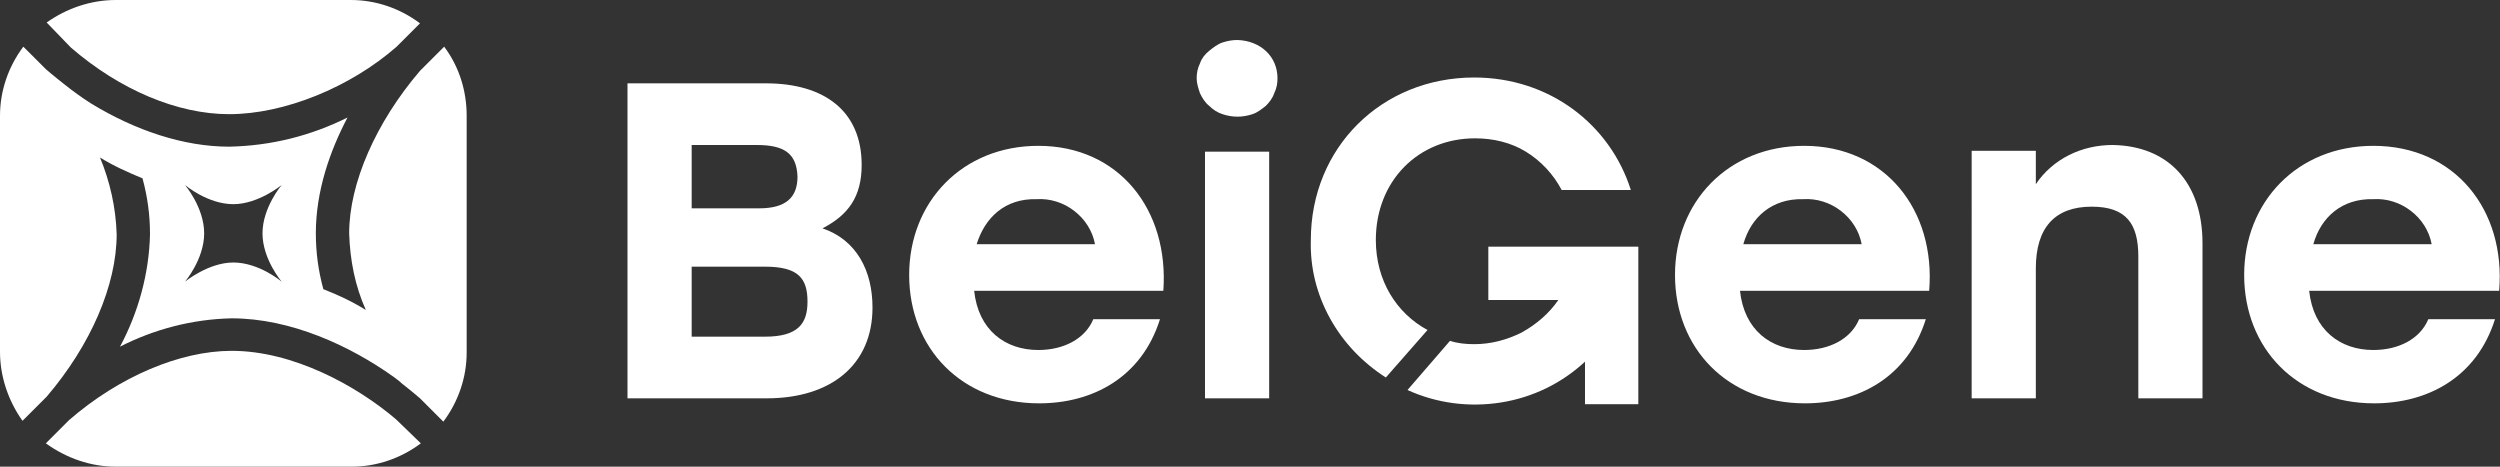 <?xml version="1.0" encoding="utf-8"?>
<!-- Generator: Adobe Illustrator 27.0.0, SVG Export Plug-In . SVG Version: 6.00 Build 0)  -->
<svg version="1.1" id="Layer_1" xmlns="http://www.w3.org/2000/svg" xmlns:xlink="http://www.w3.org/1999/xlink" x="0px" y="0px"
	 viewBox="0 0 300 56" style="enable-background:new 0 0 300 56;" xml:space="preserve">
<rect x="0" y="0" width="300" height="56" fill="#333333" stroke="none"/>
<style type="text/css">
	.st0{fill:#FFFFFF;}
</style>
<g>
	<g>
		<path class="st0" d="M8.5,5.7c5.9,5.1,12.8,8,19,8c6.6,0,14.5-3.2,20.1-8.1l2.8-2.8C48,1,45.1,0,42.1,0H13.9c-3,0-5.9,1-8.3,2.7
			L8.5,5.7z"/>
		<path class="st0" d="M47.5,50.3c-4.7-4-12.3-8.2-19.7-8.2c-6.2,0-13.5,3.1-19.5,8.3l-2.8,2.8C8,55,10.9,56,13.9,56h28.3
			c3,0,5.9-1,8.3-2.8L47.5,50.3z"/>
		<path class="st0" d="M53.3,5.6l-2.9,2.9C45.1,14.7,41.9,22,41.9,28c0.1,3.2,0.7,6.3,2,9.2c-1.6-1-3.3-1.8-5.1-2.5
			c-0.6-2.2-0.9-4.4-0.9-6.7c0-5.1,1.7-9.9,3.8-13.9c-4.4,2.2-9.2,3.4-14.2,3.5c-5.4,0-11.2-1.9-16.6-5.2c-1.1-0.7-2.2-1.5-3.2-2.3
			c0,0-1.4-1.1-2.2-1.8L2.8,5.6C1,8,0,10.9,0,13.9v28.3c0,3,1,5.9,2.7,8.3l2.9-2.9c5.3-6.2,8.4-13.4,8.4-19.5
			c-0.1-3.2-0.8-6.3-2-9.2c1.6,1,3.4,1.8,5.1,2.5c0.6,2.2,0.9,4.4,0.9,6.7c-0.1,4.7-1.4,9.4-3.6,13.5c4.1-2.1,8.7-3.3,13.4-3.4
			c7.1,0,14.2,3.3,19.4,7c0.4,0.3,0.7,0.5,1,0.8c0,0,1.4,1.1,2.2,1.8l2.8,2.8c1.8-2.4,2.8-5.3,2.8-8.3V13.9C56,10.9,55.1,8,53.3,5.6
			z M33.8,33.8c0,0-2.7-2.3-5.8-2.3c-3,0-5.8,2.3-5.8,2.3s2.3-2.7,2.3-5.8c0-3.1-2.3-5.8-2.3-5.8s2.7,2.3,5.8,2.3
			c3,0,5.8-2.3,5.8-2.3s-2.3,2.7-2.3,5.8C31.5,31.1,33.8,33.8,33.8,33.8z"/>
		<path class="st0" d="M104.7,36.9c0,6.9-5,10.9-12.7,10.9H75.3V10h16.6c7,0,11.5,3.3,11.5,9.8c0,3.8-1.6,6-4.7,7.6
			C102.8,28.8,104.7,32.5,104.7,36.9z M90.8,17.4H83V25h8.1c3.2,0,4.6-1.3,4.6-3.8C95.6,18.4,94.1,17.4,90.8,17.4z M96.9,36.2
			c0-2.8-1.1-4.2-5.1-4.2H83v8.4h8.8C95.8,40.4,96.9,38.8,96.9,36.2z"/>
		<path class="st0" d="M139.6,34.9h-22.7c0.5,4.7,3.7,7.1,7.7,7.1c3,0,5.6-1.3,6.6-3.7h8c-2.2,7-8.1,10.1-14.5,10.1
			c-9.3,0-15.6-6.6-15.6-15.4s6.4-15.5,15.5-15.5C134.3,17.5,140.3,25.2,139.6,34.9z M117.2,29.3h14.2c-0.3-1.6-1.2-3-2.5-4
			c-1.3-1-2.9-1.5-4.5-1.4C120.6,23.8,118.2,26.1,117.2,29.3z"/>
		<path class="st0" d="M153.3,9.4c0,0.6-0.1,1.2-0.4,1.8c-0.2,0.6-0.6,1.1-1,1.5c-0.5,0.4-1,0.8-1.6,1c-0.6,0.2-1.2,0.3-1.8,0.3
			c-0.6,0-1.2-0.1-1.8-0.3c-0.6-0.2-1.1-0.5-1.6-1c-0.5-0.4-0.8-0.9-1.1-1.5c-0.2-0.6-0.4-1.2-0.4-1.8c0-0.6,0.1-1.2,0.4-1.8
			c0.2-0.6,0.6-1.1,1.1-1.5c0.5-0.4,1-0.8,1.6-1c0.6-0.2,1.2-0.3,1.8-0.3C151.3,4.9,153.3,6.8,153.3,9.4z M144.6,18.2h7.7v29.6h-7.7
			V18.2z"/>
		<path class="st0" d="M231.5,34.9h-22.7c0.5,4.7,3.7,7.1,7.7,7.1c3,0,5.6-1.3,6.6-3.7h8c-2.2,7-8.1,10.1-14.5,10.1
			c-9.3,0-15.6-6.6-15.6-15.4s6.4-15.5,15.5-15.5C226.2,17.5,232.3,25.2,231.5,34.9z M209.2,29.3h14.2c-0.3-1.6-1.2-3-2.5-4
			c-1.3-1-2.9-1.5-4.5-1.4C212.6,23.8,210.1,26.1,209.2,29.3z"/>
		<path class="st0" d="M264.3,29.2v18.6h-7.7V30.8c0-3.9-1.4-6-5.6-6c-4.4,0-6.7,2.5-6.7,7.4v15.6h-7.7V18.1h7.7v4
			c1-1.5,2.4-2.7,4-3.5c1.6-0.8,3.4-1.2,5.2-1.2C260.2,17.5,264.3,21.9,264.3,29.2z"/>
		<path class="st0" d="M299.9,34.9h-22.8c0.5,4.7,3.7,7.1,7.7,7.1c3,0,5.6-1.3,6.6-3.7h8c-2.2,7-8.1,10.1-14.5,10.1
			c-9.3,0-15.6-6.6-15.6-15.4s6.4-15.5,15.5-15.5C294.6,17.5,300.7,25.2,299.9,34.9z M277.6,29.3h14.2c-0.3-1.6-1.2-3-2.5-4
			c-1.3-1-2.9-1.5-4.5-1.4C281,23.8,278.5,26.1,277.6,29.3z"/>
		<path class="st0" d="M178.6,29.6v6.4h8.4c-1.1,1.6-2.6,2.9-4.4,3.9c-1.8,0.9-3.7,1.4-5.7,1.4c-1,0-2-0.1-2.9-0.4l-5.1,5.9
			c3.5,1.6,7.4,2.1,11.2,1.5c3.8-0.6,7.3-2.3,10.1-4.9v5.1h6.4V29.6H178.6z"/>
		<path class="st0" d="M176.9,9.3c-11.1,0-19.6,8.4-19.6,19.5c-0.1,3.3,0.7,6.5,2.3,9.4c1.6,2.9,3.9,5.3,6.7,7.1l5-5.7
			c-3.7-2-6.2-5.9-6.2-10.8c0-7.1,5.1-12.2,11.9-12.2c2.2,0,4.3,0.5,6.1,1.6c1.8,1.1,3.3,2.7,4.3,4.6h8.3
			C193.2,14.9,185.9,9.3,176.9,9.3z"/>
	</g>
</g>
</svg>
